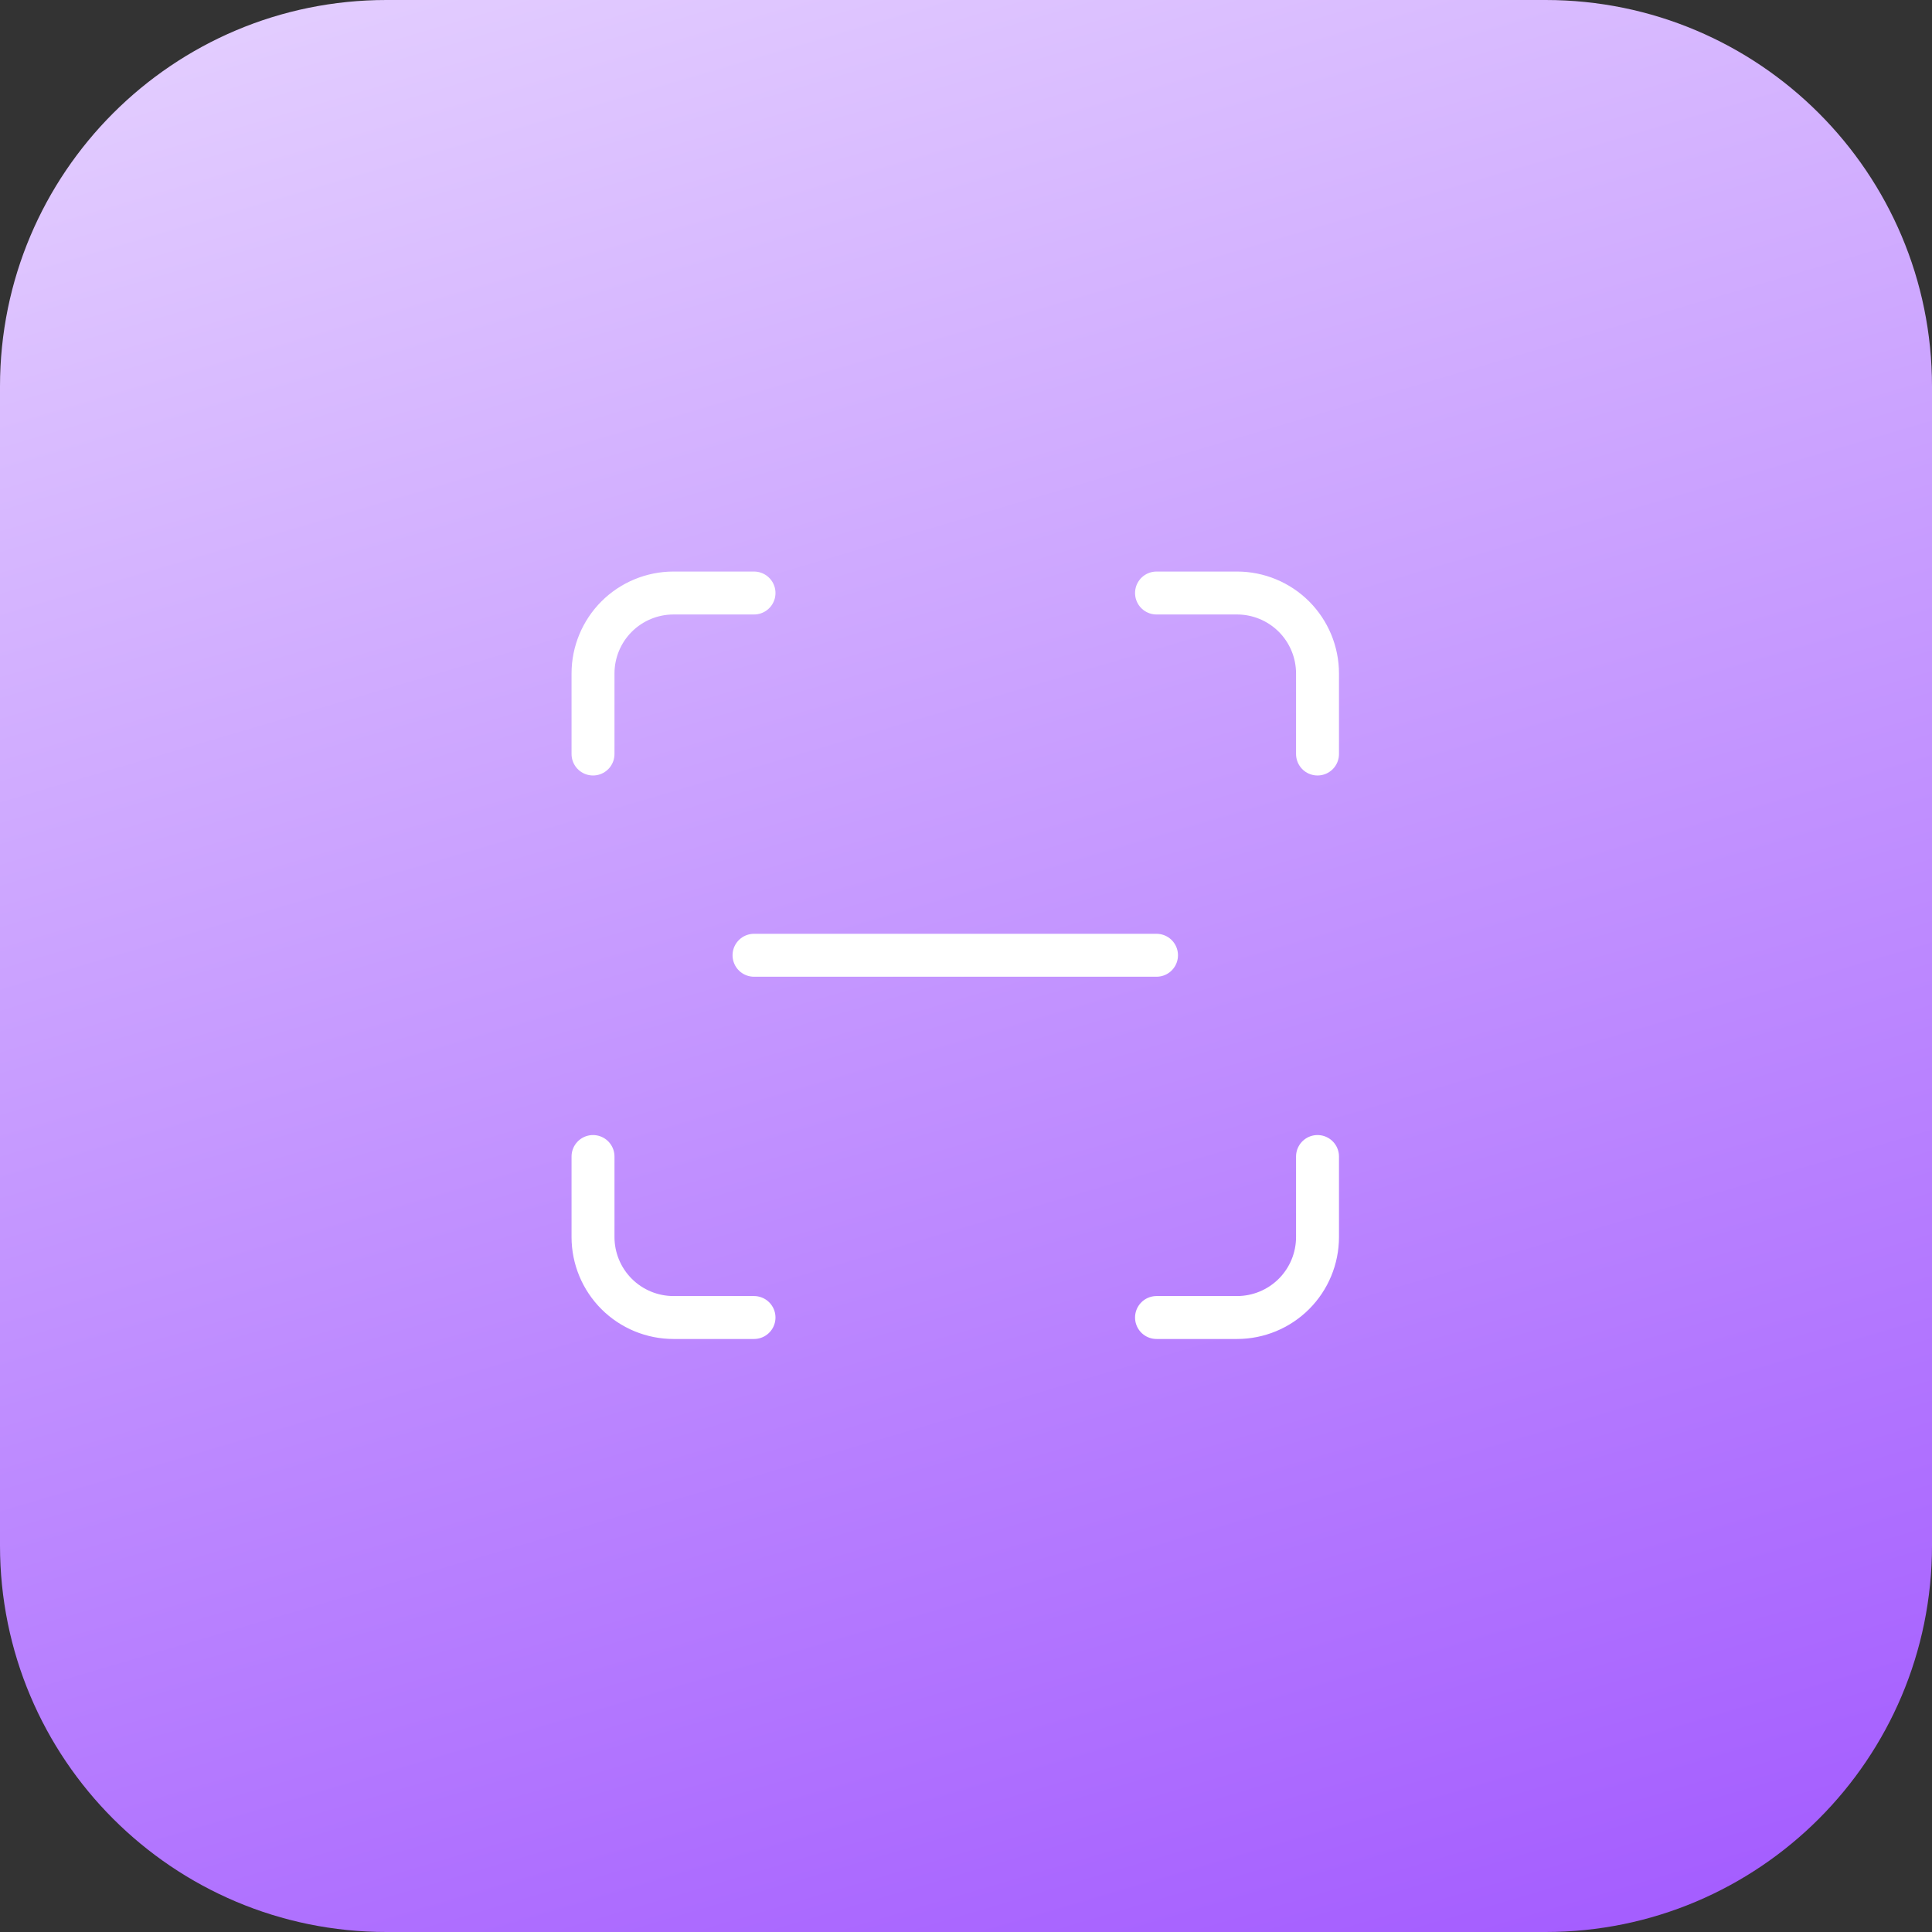 <svg width="90" height="90" viewBox="0 0 90 90" fill="none" xmlns="http://www.w3.org/2000/svg">
<rect x="0" y="0" width="90" height="90" fill="#333333" stroke="none"/>
<g clip-path="url(#clip0_5677_1535)">
<path d="M0 18C0 8.059 8.059 0 18 0H72C81.941 0 90 8.059 90 18V72C90 81.941 81.941 90 72 90H18C8.059 90 0 81.941 0 72V18Z" fill="url(#paint0_linear_5677_1535)"/>
<path d="M27.625 35.125V31.375C27.625 30.38 28.02 29.427 28.723 28.723C29.427 28.02 30.38 27.625 31.375 27.625H35.125M53.875 27.625H57.625C58.62 27.625 59.573 28.02 60.277 28.723C60.98 29.427 61.375 30.38 61.375 31.375V35.125M61.375 53.875V57.625C61.375 58.62 60.98 59.573 60.277 60.277C59.573 60.98 58.62 61.375 57.625 61.375H53.875M35.125 61.375H31.375C30.38 61.375 29.427 60.98 28.723 60.277C28.02 59.573 27.625 58.62 27.625 57.625V53.875M35.125 44.5H53.875" stroke="white" stroke-width="2" stroke-linecap="round" stroke-linejoin="round"/>
</g>
<defs>
<linearGradient id="paint0_linear_5677_1535" x1="90" y1="90" x2="58.429" y2="-17.207" gradientUnits="userSpaceOnUse">
<stop stop-color="#A259FF"/>
<stop offset="1" stop-color="#E5D1FF"/>
</linearGradient>
<clipPath id="clip0_5677_1535">
<rect width="90" height="90" rx="8.819" fill="white"/>
</clipPath>
</defs>
</svg>
